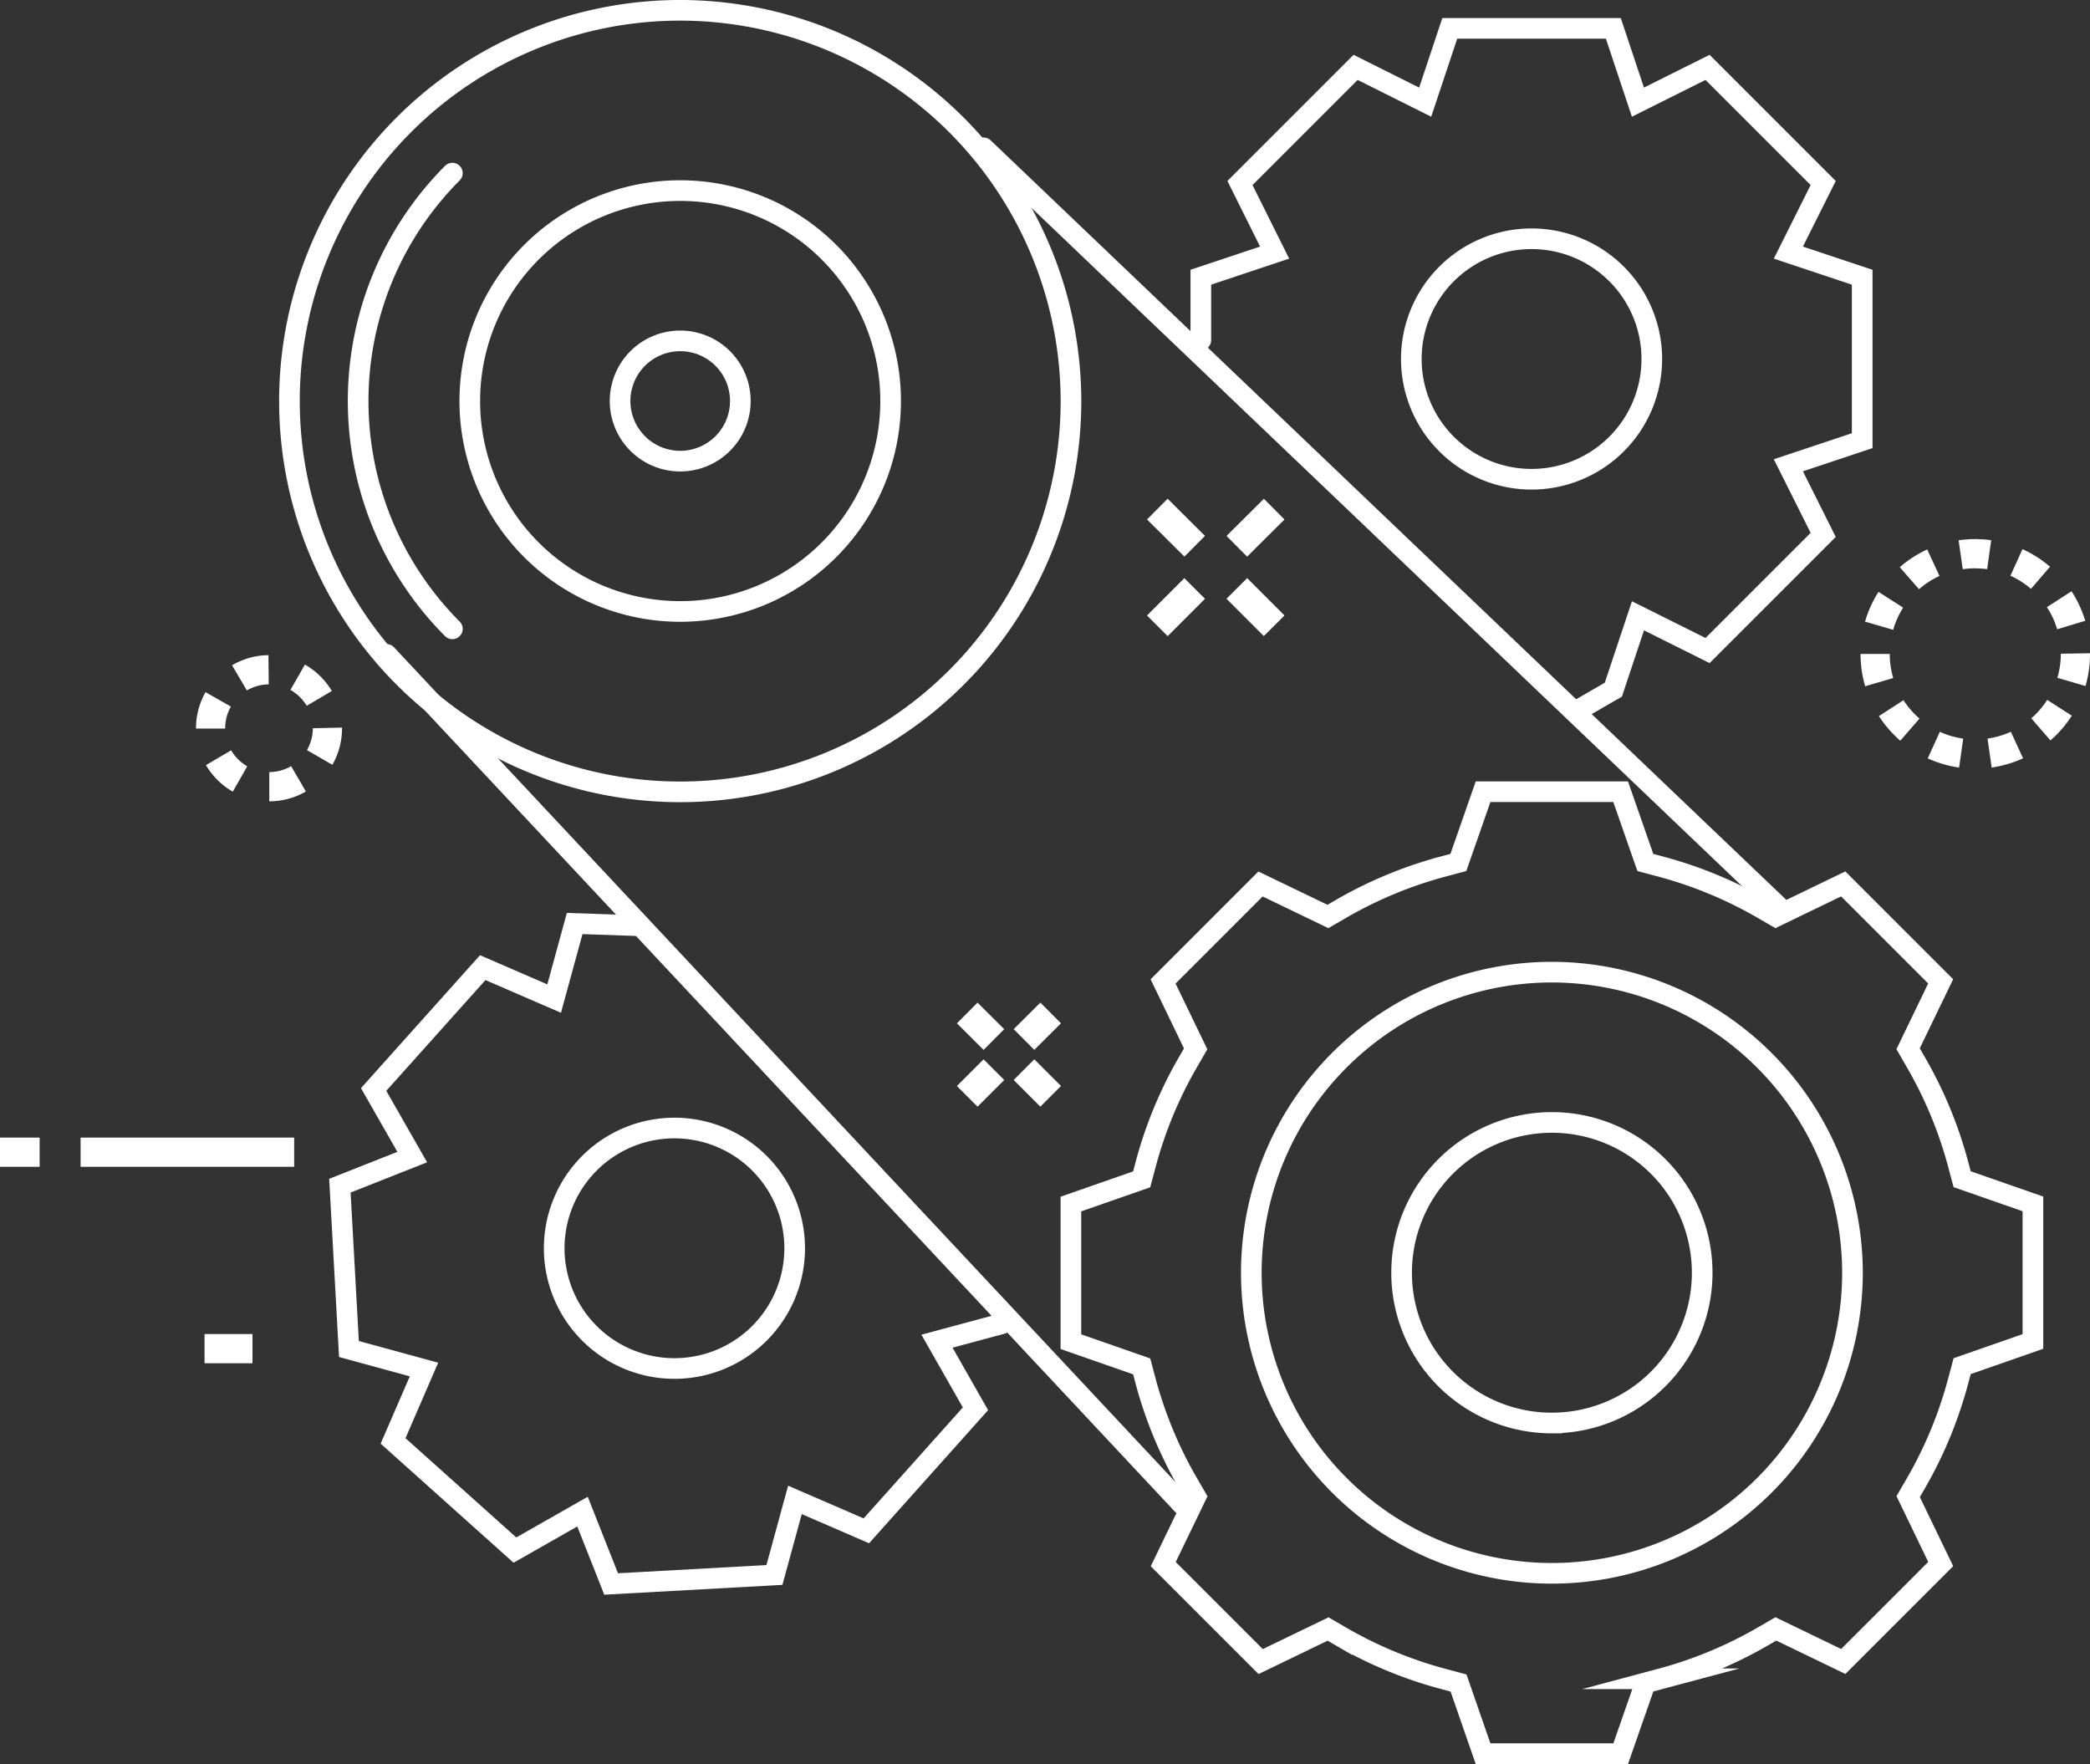 <svg xmlns="http://www.w3.org/2000/svg" width="81.506" height="68.791" viewBox="0 0 81.506 68.791">
  <rect x="0" y="0" width="81.506" height="68.791" fill="#333333" stroke="none"/>
  <g id="Grupo_4957" data-name="Grupo 4957" transform="translate(0 0.402)">
    <g id="Grupo_4965" data-name="Grupo 4965" transform="translate(11.287 0)">
      <g id="Grupo_4964" data-name="Grupo 4964">
        <g id="Grupo_4957-2" data-name="Grupo 4957-2" transform="translate(2.68 6.35)">
          <path id="Trazado_4778" data-name="Trazado 4778" d="M19.9,7.979a12.582,12.582,0,0,0,0,17.771" transform="translate(-16.226 -7.979)" fill="none" stroke="#fff" stroke-linecap="round" stroke-miterlimit="10" stroke-width="0.805"/>
        </g>
        <g id="Grupo_4958" data-name="Grupo 4958">
          <path id="Trazado_4779" data-name="Trazado 4779" d="M28.408.734A15.239,15.239,0,1,0,43.648,15.973h0A15.255,15.255,0,0,0,28.408.734Z" transform="translate(-13.169 -0.734)" fill="none" stroke="#fff" stroke-linecap="round" stroke-miterlimit="10" stroke-width="0.805"/>
        </g>
        <g id="Grupo_4959" data-name="Grupo 4959" transform="translate(7.035 7.031)">
          <path id="Trazado_4780" data-name="Trazado 4780" d="M29.4,8.756a8.206,8.206,0,1,0,8.206,8.208A8.205,8.205,0,0,0,29.4,8.756Zm0,10.55a2.345,2.345,0,1,1,2.345-2.345v0A2.345,2.345,0,0,1,29.4,19.306Z" transform="translate(-21.195 -8.756)" fill="none" stroke="#fff" stroke-linecap="round" stroke-miterlimit="10" stroke-width="0.805"/>
        </g>
        <g id="Grupo_4960" data-name="Grupo 4960" transform="translate(37.511 37.509)">
          <path id="Trazado_4781" data-name="Trazado 4781" d="M67.689,43.529A11.722,11.722,0,1,0,79.411,55.251h0A11.736,11.736,0,0,0,67.689,43.529Zm0,17.583A5.861,5.861,0,1,1,73.55,55.25h0a5.861,5.861,0,0,1-5.861,5.861Z" transform="translate(-55.966 -43.529)" fill="none" stroke="#fff" stroke-linecap="round" stroke-miterlimit="10" stroke-width="0.805"/>
        </g>
        <g id="Grupo_4961" data-name="Grupo 4961" transform="translate(1.968 35.612)">
          <path id="Trazado_4782" data-name="Trazado 4782" d="M27.11,41.453l-2.54-.088-.8,2.928-2.785-1.207L16.73,47.838l1.506,2.636L15.414,51.59l.353,6.368,2.927.8-1.206,2.785L22.24,65.8l2.636-1.5,1.116,2.822,6.368-.352.8-2.927,2.785,1.206L40.2,60.29l-1.5-2.636,2.526-.68M28.372,58.718a4.689,4.689,0,1,1,4.777-4.6h0A4.688,4.688,0,0,1,28.372,58.718Z" transform="translate(-15.414 -41.365)" fill="none" stroke="#fff" stroke-linecap="round" stroke-miterlimit="10" stroke-width="0.805"/>
        </g>
        <g id="Grupo_4962" data-name="Grupo 4962" transform="translate(35.547 0.704)">
          <path id="Trazado_4783" data-name="Trazado 4783" d="M68.53,28.066l1.28-.741.959-2.879L73.483,25.8l4.51-4.51-1.358-2.714,2.879-.96V11.242l-2.879-.96,1.358-2.714-4.51-4.51L70.768,4.415l-.959-2.878H63.43l-.959,2.878L59.758,3.058l-4.51,4.51L56.6,10.282l-2.878.96v2.451M66.62,19.12a4.689,4.689,0,1,1,4.689-4.689h0A4.689,4.689,0,0,1,66.62,19.12Z" transform="translate(-53.726 -1.537)" fill="none" stroke="#fff" stroke-linecap="round" stroke-miterlimit="10" stroke-width="0.805"/>
        </g>
        <g id="Grupo_4963" data-name="Grupo 4963" transform="translate(30.479 30.477)">
          <path id="Trazado_4784" data-name="Trazado 4784" d="M64.013,73.015h5.368l.963-2.76.6-.16a16.367,16.367,0,0,0,3.95-1.633l.539-.312,2.628,1.27,3.8-3.8-1.269-2.629.311-.537a16.375,16.375,0,0,0,1.634-3.951l.16-.6,2.76-.963V51.576l-2.76-.963-.16-.6A16.361,16.361,0,0,0,80.9,46.064l-.311-.538,1.27-2.629-3.8-3.8-2.628,1.27-.538-.312a16.39,16.39,0,0,0-3.951-1.634l-.6-.16-.963-2.76H64.014l-.963,2.76-.6.16a16.4,16.4,0,0,0-3.95,1.634l-.538.312L55.335,39.1l-3.8,3.8,1.27,2.629-.311.538a16.34,16.34,0,0,0-1.634,3.951l-.16.6-2.76.963v5.368l2.76.963.16.6A16.375,16.375,0,0,0,52.5,62.458l.311.537-1.27,2.629,3.8,3.8,2.628-1.27.538.312a16.367,16.367,0,0,0,3.95,1.633l.6.16Z" transform="translate(-47.943 -35.506)" fill="none" stroke="#fff" stroke-linecap="round" stroke-miterlimit="10" stroke-width="0.805"/>
        </g>
      </g>
      <line id="Línea_87" data-name="Línea 87" x2="31.043" y2="33.16" transform="translate(3.786 25.117)" fill="none" stroke="#fff" stroke-linecap="round" stroke-miterlimit="10" stroke-width="0.805"/>
      <line id="Línea_88" data-name="Línea 88" x2="31.043" y2="29.632" transform="translate(27.068 5.362)" fill="none" stroke="#fff" stroke-linecap="round" stroke-miterlimit="10" stroke-width="0.805"/>
    </g>
    <path id="Trazado_4740" data-name="Trazado 4740" d="M86.919,33.17a4.473,4.473,0,0,1-1.224-.358l.472-1.036a3.3,3.3,0,0,0,.911.266Zm1.27,0-.162-1.129a3.287,3.287,0,0,0,.909-.267l.476,1.035a4.477,4.477,0,0,1-1.222.361Zm-3.564-1.047a4.5,4.5,0,0,1-.834-.96l.959-.619a3.337,3.337,0,0,0,.624.717Zm5.856-.01-.747-.863a3.376,3.376,0,0,0,.621-.718l.959.616a4.482,4.482,0,0,1-.835.965ZM83.255,30a4.477,4.477,0,0,1-.181-1.26h1.139a3.374,3.374,0,0,0,.136.94Zm8.588-.009-1.093-.321a3.308,3.308,0,0,0,.135-.939l1.138-.018v.016A4.491,4.491,0,0,1,91.845,30Zm-7.5-2.194-1.094-.317a4.484,4.484,0,0,1,.527-1.16l.96.614a3.282,3.282,0,0,0-.389.867Zm6.4-.019a3.31,3.31,0,0,0-.4-.863l.96-.62a4.441,4.441,0,0,1,.534,1.152Zm-5.389-1.563-.749-.858a4.461,4.461,0,0,1,1.069-.692l.479,1.034a3.319,3.319,0,0,0-.8.518Zm4.366-.013a3.312,3.312,0,0,0-.8-.512l.47-1.037a4.49,4.49,0,0,1,1.074.685Zm-2.66-.768L86.9,24.308a4.7,4.7,0,0,1,.647-.047h0a4.782,4.782,0,0,1,.623.043l-.158,1.129c-.153-.022-.325-.026-.468-.032a3.325,3.325,0,0,0-.476.034Z" transform="translate(-10.517 -3.64)" fill="#fff"/>
    <g id="Grupo_4941" data-name="Grupo 4941" transform="translate(7.644 25.148)">
      <path id="Trazado_4741" data-name="Trazado 4741" d="M11.87,35.125V33.985a1.708,1.708,0,0,0,.851-.231l.576.988A2.851,2.851,0,0,1,11.87,35.125Zm-1.424-.377A2.853,2.853,0,0,1,9.4,33.713l.982-.576a1.741,1.741,0,0,0,.628.623Zm3.88-1.049-.987-.571a1.708,1.708,0,0,0,.228-.852l1.139-.027v.027A2.842,2.842,0,0,1,14.33,33.7Zm-4.175-1.411H9.012a2.852,2.852,0,0,1,.372-1.421l.988.564a1.713,1.713,0,0,0-.223.83ZM13.33,31.4a1.726,1.726,0,0,0-.635-.619l.564-.988a2.876,2.876,0,0,1,1.05,1.029Zm-2.336-.6-.576-.981a2.845,2.845,0,0,1,1.419-.393l.01,1.139a1.713,1.713,0,0,0-.852.235Z" transform="translate(-9.012 -29.426)" fill="#fff"/>
    </g>
    <g id="Grupo_4942" data-name="Grupo 4942" transform="translate(37.317 38.697)">
      <g id="Grupo_4903" data-name="Grupo 4903">
        <g id="Grupo_4899" data-name="Grupo 4899" transform="translate(2.214 2.212)">
          <rect id="Rectángulo_705" data-name="Rectángulo 705" width="1.139" height="1.471" transform="translate(0 0.805) rotate(-45.018)" fill="#fff"/>
        </g>
        <g id="Grupo_4900" data-name="Grupo 4900" transform="translate(0.001 0.001)">
          <rect id="Rectángulo_706" data-name="Rectángulo 706" width="1.139" height="1.468" transform="translate(0 0.807) rotate(-45.148)" fill="#fff"/>
        </g>
        <g id="Grupo_4901" data-name="Grupo 4901" transform="translate(2.215)">
          <rect id="Rectángulo_707" data-name="Rectángulo 707" width="1.468" height="1.139" transform="matrix(0.709, -0.705, 0.705, 0.709, 0, 1.035)" fill="#fff"/>
        </g>
        <g id="Grupo_4902" data-name="Grupo 4902" transform="translate(0 2.212)">
          <rect id="Rectángulo_708" data-name="Rectángulo 708" width="1.471" height="1.139" transform="translate(0 1.04) rotate(-45)" fill="#fff"/>
        </g>
      </g>
    </g>
    <g id="Grupo_4943" data-name="Grupo 4943" transform="translate(44.731 19.048)">
      <g id="Grupo_4909" data-name="Grupo 4909">
        <g id="Grupo_4905" data-name="Grupo 4905" transform="translate(3.1 3.095)">
          <rect id="Rectángulo_709" data-name="Rectángulo 709" width="1.139" height="2.059" transform="translate(0 0.805) rotate(-45)" fill="#fff"/>
        </g>
        <g id="Grupo_4906" data-name="Grupo 4906" transform="translate(0.001)">
          <rect id="Rectángulo_710" data-name="Rectángulo 710" width="1.139" height="2.055" transform="matrix(0.705, -0.709, 0.709, 0.705, 0, 0.807)" fill="#fff"/>
        </g>
        <g id="Grupo_4907" data-name="Grupo 4907" transform="translate(3.101 0.001)">
          <rect id="Rectángulo_711" data-name="Rectángulo 711" width="2.055" height="1.139" transform="translate(0 1.449) rotate(-44.838)" fill="#fff"/>
        </g>
        <g id="Grupo_4908" data-name="Grupo 4908" transform="translate(0 3.096)">
          <rect id="Rectángulo_712" data-name="Rectángulo 712" width="2.059" height="1.139" transform="translate(0 1.456) rotate(-44.999)" fill="#fff"/>
        </g>
      </g>
    </g>
    <g id="Grupo_4945" data-name="Grupo 4945" transform="translate(0 43.961)">
      <g id="Grupo_4913" data-name="Grupo 4913" transform="translate(3.143)">
        <rect id="Rectángulo_713" data-name="Rectángulo 713" width="8.329" height="1.139" fill="#fff"/>
      </g>
      <g id="Grupo_4914" data-name="Grupo 4914">
        <rect id="Rectángulo_714" data-name="Rectángulo 714" width="1.546" height="1.139" fill="#fff"/>
      </g>
    </g>
    <g id="Grupo_4946" data-name="Grupo 4946" transform="translate(7.977 51.622)">
      <rect id="Rectángulo_715" data-name="Rectángulo 715" width="1.869" height="1.139" fill="#fff"/>
    </g>
  </g>
</svg>

